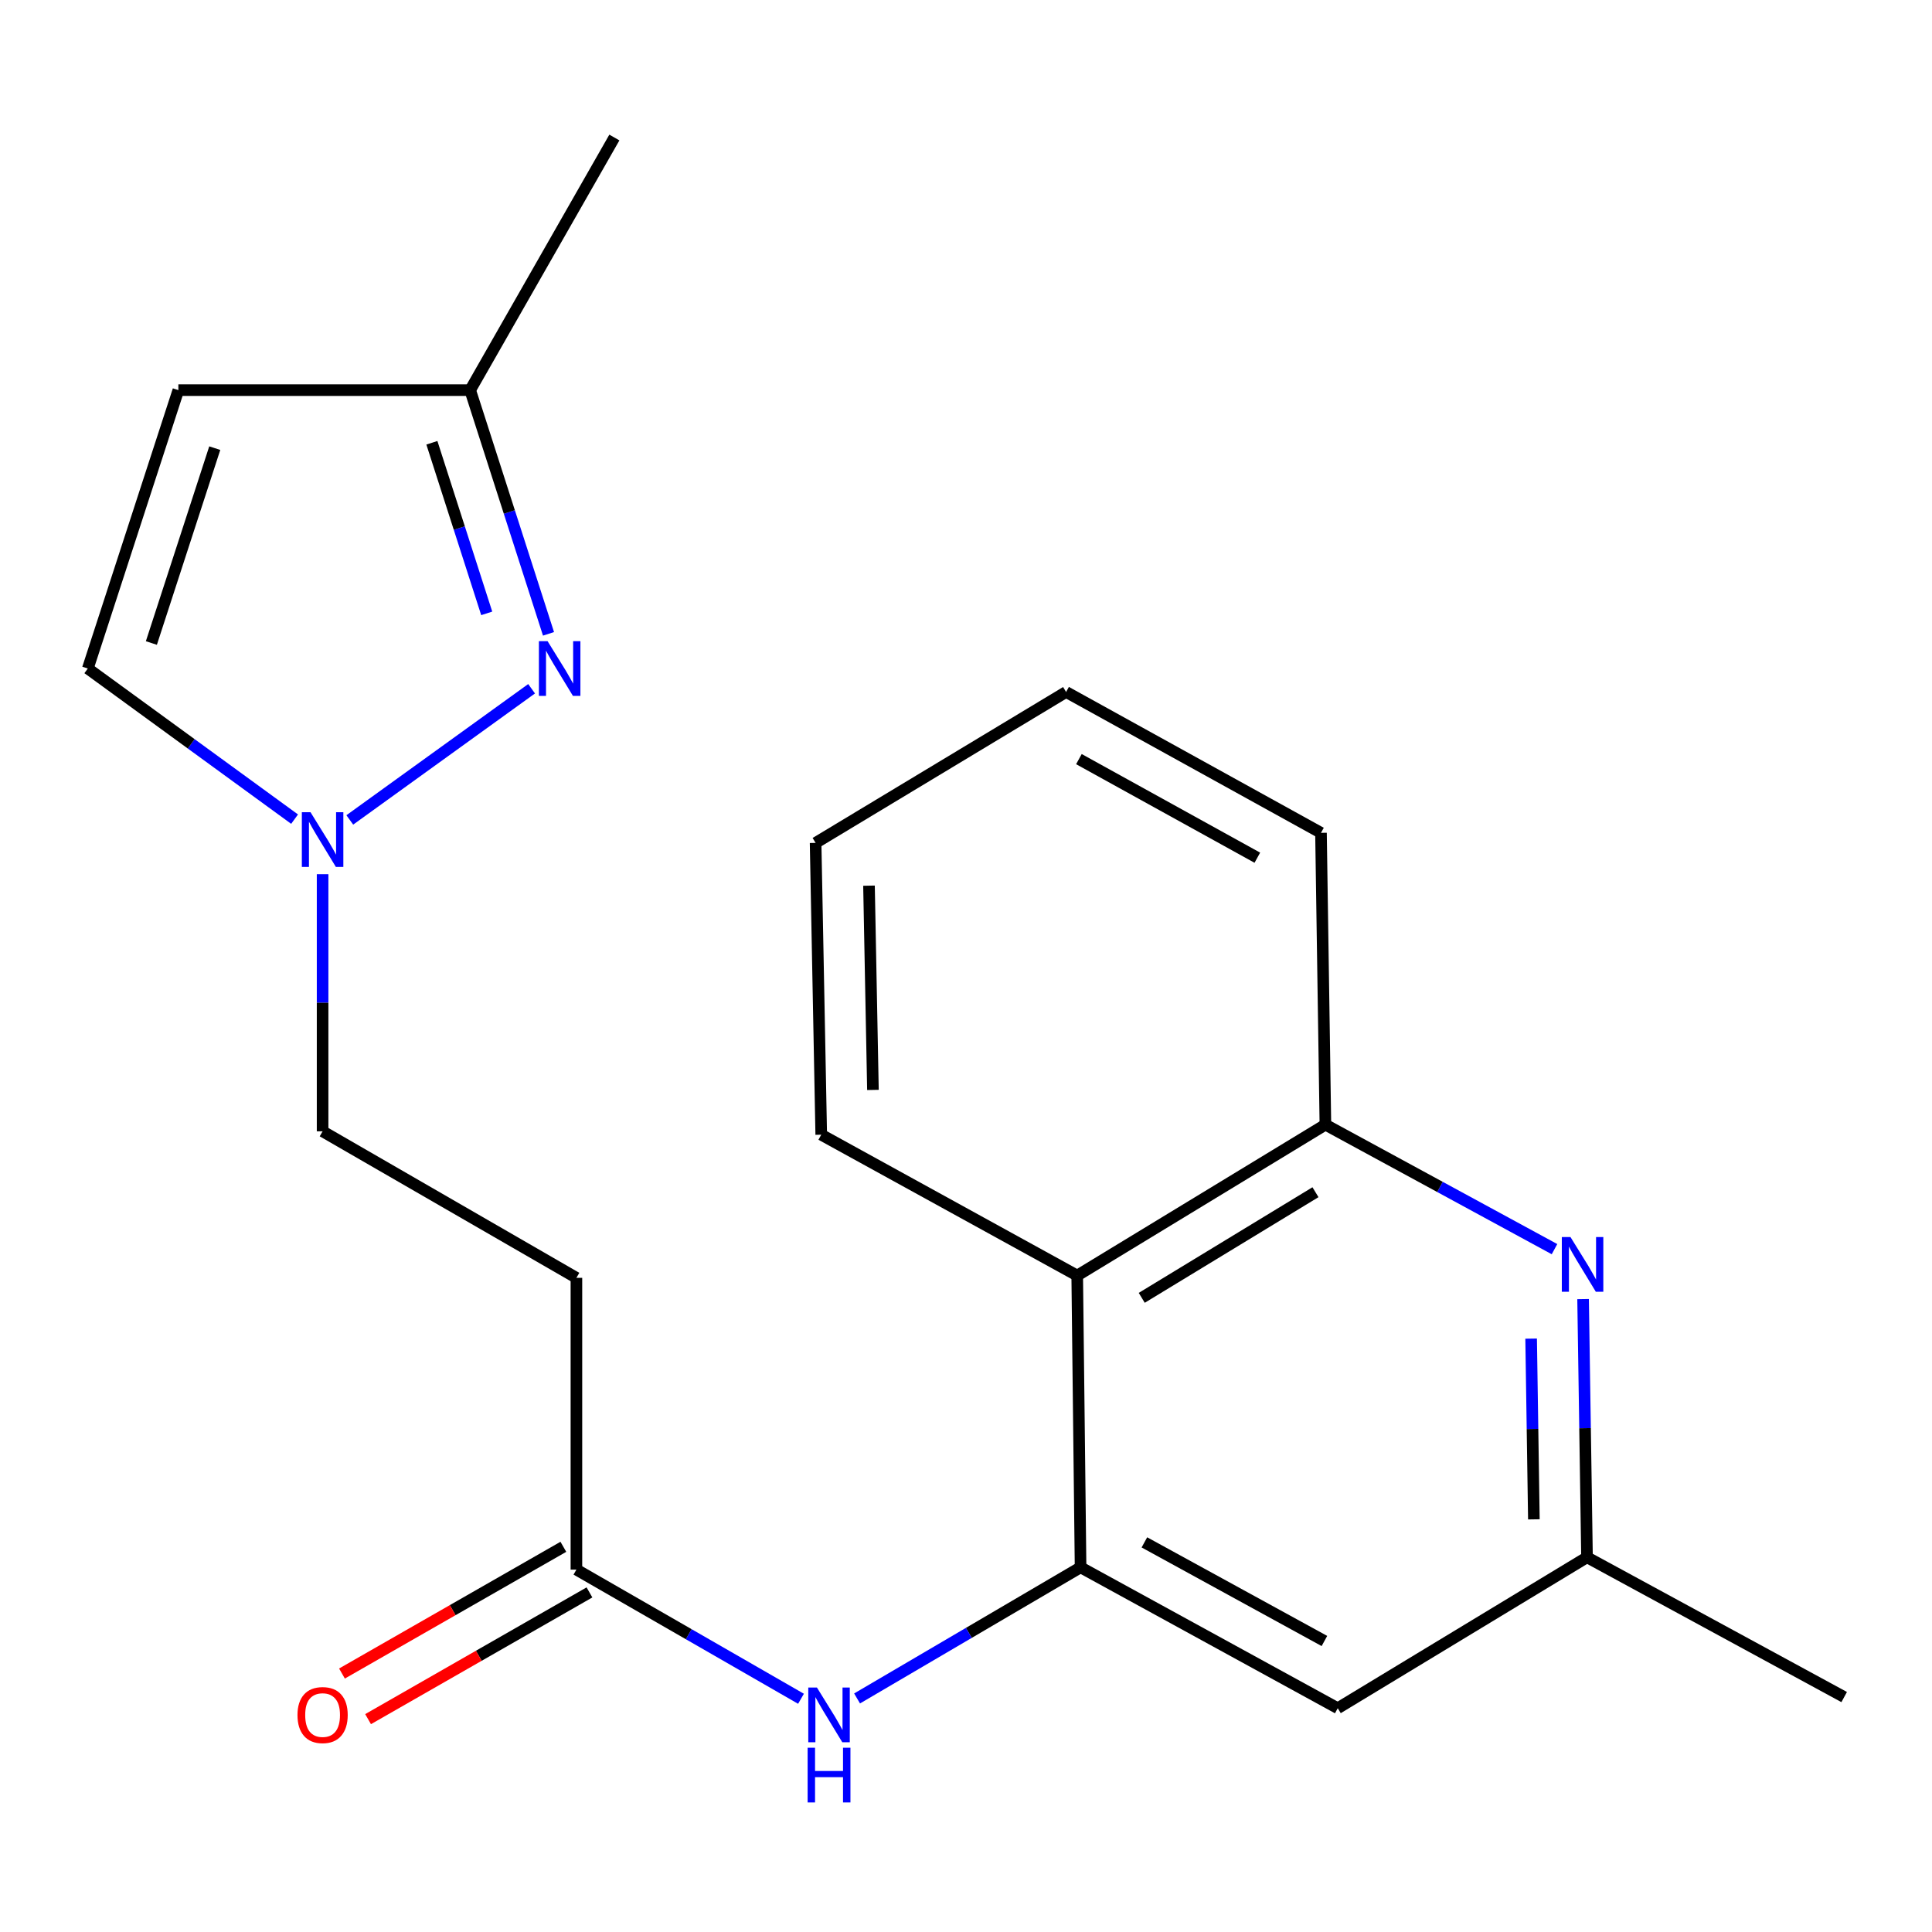 <?xml version='1.0' encoding='iso-8859-1'?>
<svg version='1.1' baseProfile='full'
              xmlns='http://www.w3.org/2000/svg'
                      xmlns:rdkit='http://www.rdkit.org/xml'
                      xmlns:xlink='http://www.w3.org/1999/xlink'
                  xml:space='preserve'
width='1000px' height='1000px' viewBox='0 0 1000 1000'>
<!-- END OF HEADER -->
<rect style='opacity:1.0;fill:#FFFFFF;stroke:none' width='1000' height='1000' x='0' y='0'> </rect>
<path class='bond-3' d='M 559.302,811.249 L 557.564,660.227' style='fill:none;fill-rule:evenodd;stroke:#000000;stroke-width:6px;stroke-linecap:butt;stroke-linejoin:miter;stroke-opacity:1' />
<path class='bond-4' d='M 559.302,811.249 L 501.461,845.181' style='fill:none;fill-rule:evenodd;stroke:#000000;stroke-width:6px;stroke-linecap:butt;stroke-linejoin:miter;stroke-opacity:1' />
<path class='bond-4' d='M 501.461,845.181 L 443.62,879.114' style='fill:none;fill-rule:evenodd;stroke:#0000FF;stroke-width:6px;stroke-linecap:butt;stroke-linejoin:miter;stroke-opacity:1' />
<path class='bond-8' d='M 559.302,811.249 L 692.415,884.168' style='fill:none;fill-rule:evenodd;stroke:#000000;stroke-width:6px;stroke-linecap:butt;stroke-linejoin:miter;stroke-opacity:1' />
<path class='bond-8' d='M 592.338,798.329 L 685.518,849.372' style='fill:none;fill-rule:evenodd;stroke:#000000;stroke-width:6px;stroke-linecap:butt;stroke-linejoin:miter;stroke-opacity:1' />
<path class='bond-0' d='M 275.154,356.497 L 181.051,424.394' style='fill:none;fill-rule:evenodd;stroke:#0000FF;stroke-width:6px;stroke-linecap:butt;stroke-linejoin:miter;stroke-opacity:1' />
<path class='bond-10' d='M 283.908,328.075 L 263.632,265.005' style='fill:none;fill-rule:evenodd;stroke:#0000FF;stroke-width:6px;stroke-linecap:butt;stroke-linejoin:miter;stroke-opacity:1' />
<path class='bond-10' d='M 263.632,265.005 L 243.356,201.934' style='fill:none;fill-rule:evenodd;stroke:#000000;stroke-width:6px;stroke-linecap:butt;stroke-linejoin:miter;stroke-opacity:1' />
<path class='bond-10' d='M 251.927,317.479 L 237.734,273.33' style='fill:none;fill-rule:evenodd;stroke:#0000FF;stroke-width:6px;stroke-linecap:butt;stroke-linejoin:miter;stroke-opacity:1' />
<path class='bond-10' d='M 237.734,273.33 L 223.541,229.181' style='fill:none;fill-rule:evenodd;stroke:#000000;stroke-width:6px;stroke-linecap:butt;stroke-linejoin:miter;stroke-opacity:1' />
<path class='bond-1' d='M 166.976,452.485 L 166.976,519.028' style='fill:none;fill-rule:evenodd;stroke:#0000FF;stroke-width:6px;stroke-linecap:butt;stroke-linejoin:miter;stroke-opacity:1' />
<path class='bond-1' d='M 166.976,519.028 L 166.976,585.571' style='fill:none;fill-rule:evenodd;stroke:#000000;stroke-width:6px;stroke-linecap:butt;stroke-linejoin:miter;stroke-opacity:1' />
<path class='bond-9' d='M 152.477,423.986 L 98.966,385.003' style='fill:none;fill-rule:evenodd;stroke:#0000FF;stroke-width:6px;stroke-linecap:butt;stroke-linejoin:miter;stroke-opacity:1' />
<path class='bond-9' d='M 98.966,385.003 L 45.455,346.019' style='fill:none;fill-rule:evenodd;stroke:#000000;stroke-width:6px;stroke-linecap:butt;stroke-linejoin:miter;stroke-opacity:1' />
<path class='bond-2' d='M 819.407,672.405 L 820.42,739.227' style='fill:none;fill-rule:evenodd;stroke:#0000FF;stroke-width:6px;stroke-linecap:butt;stroke-linejoin:miter;stroke-opacity:1' />
<path class='bond-2' d='M 820.42,739.227 L 821.433,806.05' style='fill:none;fill-rule:evenodd;stroke:#000000;stroke-width:6px;stroke-linecap:butt;stroke-linejoin:miter;stroke-opacity:1' />
<path class='bond-2' d='M 792.511,692.864 L 793.22,739.64' style='fill:none;fill-rule:evenodd;stroke:#0000FF;stroke-width:6px;stroke-linecap:butt;stroke-linejoin:miter;stroke-opacity:1' />
<path class='bond-2' d='M 793.22,739.64 L 793.929,786.415' style='fill:none;fill-rule:evenodd;stroke:#000000;stroke-width:6px;stroke-linecap:butt;stroke-linejoin:miter;stroke-opacity:1' />
<path class='bond-21' d='M 804.608,646.561 L 745.315,614.343' style='fill:none;fill-rule:evenodd;stroke:#0000FF;stroke-width:6px;stroke-linecap:butt;stroke-linejoin:miter;stroke-opacity:1' />
<path class='bond-21' d='M 745.315,614.343 L 686.023,582.125' style='fill:none;fill-rule:evenodd;stroke:#000000;stroke-width:6px;stroke-linecap:butt;stroke-linejoin:miter;stroke-opacity:1' />
<path class='bond-5' d='M 557.564,660.227 L 686.023,582.125' style='fill:none;fill-rule:evenodd;stroke:#000000;stroke-width:6px;stroke-linecap:butt;stroke-linejoin:miter;stroke-opacity:1' />
<path class='bond-5' d='M 590.965,671.756 L 680.886,617.084' style='fill:none;fill-rule:evenodd;stroke:#000000;stroke-width:6px;stroke-linecap:butt;stroke-linejoin:miter;stroke-opacity:1' />
<path class='bond-15' d='M 557.564,660.227 L 425.071,587.324' style='fill:none;fill-rule:evenodd;stroke:#000000;stroke-width:6px;stroke-linecap:butt;stroke-linejoin:miter;stroke-opacity:1' />
<path class='bond-7' d='M 414.595,879.283 L 356.473,845.855' style='fill:none;fill-rule:evenodd;stroke:#0000FF;stroke-width:6px;stroke-linecap:butt;stroke-linejoin:miter;stroke-opacity:1' />
<path class='bond-7' d='M 356.473,845.855 L 298.351,812.428' style='fill:none;fill-rule:evenodd;stroke:#000000;stroke-width:6px;stroke-linecap:butt;stroke-linejoin:miter;stroke-opacity:1' />
<path class='bond-16' d='M 686.023,582.125 L 683.741,431.073' style='fill:none;fill-rule:evenodd;stroke:#000000;stroke-width:6px;stroke-linecap:butt;stroke-linejoin:miter;stroke-opacity:1' />
<path class='bond-6' d='M 92.319,201.934 L 45.455,346.019' style='fill:none;fill-rule:evenodd;stroke:#000000;stroke-width:6px;stroke-linecap:butt;stroke-linejoin:miter;stroke-opacity:1' />
<path class='bond-6' d='M 111.158,231.961 L 78.353,332.82' style='fill:none;fill-rule:evenodd;stroke:#000000;stroke-width:6px;stroke-linecap:butt;stroke-linejoin:miter;stroke-opacity:1' />
<path class='bond-23' d='M 92.319,201.934 L 243.356,201.934' style='fill:none;fill-rule:evenodd;stroke:#000000;stroke-width:6px;stroke-linecap:butt;stroke-linejoin:miter;stroke-opacity:1' />
<path class='bond-11' d='M 298.351,812.428 L 298.351,661.406' style='fill:none;fill-rule:evenodd;stroke:#000000;stroke-width:6px;stroke-linecap:butt;stroke-linejoin:miter;stroke-opacity:1' />
<path class='bond-13' d='M 291.594,800.623 L 234.299,833.42' style='fill:none;fill-rule:evenodd;stroke:#000000;stroke-width:6px;stroke-linecap:butt;stroke-linejoin:miter;stroke-opacity:1' />
<path class='bond-13' d='M 234.299,833.42 L 177.003,866.217' style='fill:none;fill-rule:evenodd;stroke:#FF0000;stroke-width:6px;stroke-linecap:butt;stroke-linejoin:miter;stroke-opacity:1' />
<path class='bond-13' d='M 305.108,824.232 L 247.813,857.029' style='fill:none;fill-rule:evenodd;stroke:#000000;stroke-width:6px;stroke-linecap:butt;stroke-linejoin:miter;stroke-opacity:1' />
<path class='bond-13' d='M 247.813,857.029 L 190.517,889.825' style='fill:none;fill-rule:evenodd;stroke:#FF0000;stroke-width:6px;stroke-linecap:butt;stroke-linejoin:miter;stroke-opacity:1' />
<path class='bond-12' d='M 692.415,884.168 L 821.433,806.05' style='fill:none;fill-rule:evenodd;stroke:#000000;stroke-width:6px;stroke-linecap:butt;stroke-linejoin:miter;stroke-opacity:1' />
<path class='bond-17' d='M 243.356,201.934 L 317.997,71.179' style='fill:none;fill-rule:evenodd;stroke:#000000;stroke-width:6px;stroke-linecap:butt;stroke-linejoin:miter;stroke-opacity:1' />
<path class='bond-14' d='M 298.351,661.406 L 166.976,585.571' style='fill:none;fill-rule:evenodd;stroke:#000000;stroke-width:6px;stroke-linecap:butt;stroke-linejoin:miter;stroke-opacity:1' />
<path class='bond-18' d='M 821.433,806.05 L 954.545,878.395' style='fill:none;fill-rule:evenodd;stroke:#000000;stroke-width:6px;stroke-linecap:butt;stroke-linejoin:miter;stroke-opacity:1' />
<path class='bond-19' d='M 425.071,587.324 L 422.154,436.287' style='fill:none;fill-rule:evenodd;stroke:#000000;stroke-width:6px;stroke-linecap:butt;stroke-linejoin:miter;stroke-opacity:1' />
<path class='bond-19' d='M 451.831,564.143 L 449.79,458.417' style='fill:none;fill-rule:evenodd;stroke:#000000;stroke-width:6px;stroke-linecap:butt;stroke-linejoin:miter;stroke-opacity:1' />
<path class='bond-22' d='M 683.741,431.073 L 551.806,358.169' style='fill:none;fill-rule:evenodd;stroke:#000000;stroke-width:6px;stroke-linecap:butt;stroke-linejoin:miter;stroke-opacity:1' />
<path class='bond-22' d='M 650.794,443.947 L 558.44,392.915' style='fill:none;fill-rule:evenodd;stroke:#000000;stroke-width:6px;stroke-linecap:butt;stroke-linejoin:miter;stroke-opacity:1' />
<path class='bond-20' d='M 422.154,436.287 L 551.806,358.169' style='fill:none;fill-rule:evenodd;stroke:#000000;stroke-width:6px;stroke-linecap:butt;stroke-linejoin:miter;stroke-opacity:1' />
<path  class='atom-1' d='M 283.416 331.859
L 292.696 346.859
Q 293.616 348.339, 295.096 351.019
Q 296.576 353.699, 296.656 353.859
L 296.656 331.859
L 300.416 331.859
L 300.416 360.179
L 296.536 360.179
L 286.576 343.779
Q 285.416 341.859, 284.176 339.659
Q 282.976 337.459, 282.616 336.779
L 282.616 360.179
L 278.936 360.179
L 278.936 331.859
L 283.416 331.859
' fill='#0000FF'/>
<path  class='atom-2' d='M 160.716 420.389
L 169.996 435.389
Q 170.916 436.869, 172.396 439.549
Q 173.876 442.229, 173.956 442.389
L 173.956 420.389
L 177.716 420.389
L 177.716 448.709
L 173.836 448.709
L 163.876 432.309
Q 162.716 430.389, 161.476 428.189
Q 160.276 425.989, 159.916 425.309
L 159.916 448.709
L 156.236 448.709
L 156.236 420.389
L 160.716 420.389
' fill='#0000FF'/>
<path  class='atom-3' d='M 812.875 640.294
L 822.155 655.294
Q 823.075 656.774, 824.555 659.454
Q 826.035 662.134, 826.115 662.294
L 826.115 640.294
L 829.875 640.294
L 829.875 668.614
L 825.995 668.614
L 816.035 652.214
Q 814.875 650.294, 813.635 648.094
Q 812.435 645.894, 812.075 645.214
L 812.075 668.614
L 808.395 668.614
L 808.395 640.294
L 812.875 640.294
' fill='#0000FF'/>
<path  class='atom-5' d='M 422.846 873.469
L 432.126 888.469
Q 433.046 889.949, 434.526 892.629
Q 436.006 895.309, 436.086 895.469
L 436.086 873.469
L 439.846 873.469
L 439.846 901.789
L 435.966 901.789
L 426.006 885.389
Q 424.846 883.469, 423.606 881.269
Q 422.406 879.069, 422.046 878.389
L 422.046 901.789
L 418.366 901.789
L 418.366 873.469
L 422.846 873.469
' fill='#0000FF'/>
<path  class='atom-5' d='M 418.026 904.621
L 421.866 904.621
L 421.866 916.661
L 436.346 916.661
L 436.346 904.621
L 440.186 904.621
L 440.186 932.941
L 436.346 932.941
L 436.346 919.861
L 421.866 919.861
L 421.866 932.941
L 418.026 932.941
L 418.026 904.621
' fill='#0000FF'/>
<path  class='atom-14' d='M 153.976 887.709
Q 153.976 880.909, 157.336 877.109
Q 160.696 873.309, 166.976 873.309
Q 173.256 873.309, 176.616 877.109
Q 179.976 880.909, 179.976 887.709
Q 179.976 894.589, 176.576 898.509
Q 173.176 902.389, 166.976 902.389
Q 160.736 902.389, 157.336 898.509
Q 153.976 894.629, 153.976 887.709
M 166.976 899.189
Q 171.296 899.189, 173.616 896.309
Q 175.976 893.389, 175.976 887.709
Q 175.976 882.149, 173.616 879.349
Q 171.296 876.509, 166.976 876.509
Q 162.656 876.509, 160.296 879.309
Q 157.976 882.109, 157.976 887.709
Q 157.976 893.429, 160.296 896.309
Q 162.656 899.189, 166.976 899.189
' fill='#FF0000'/>
</svg>
